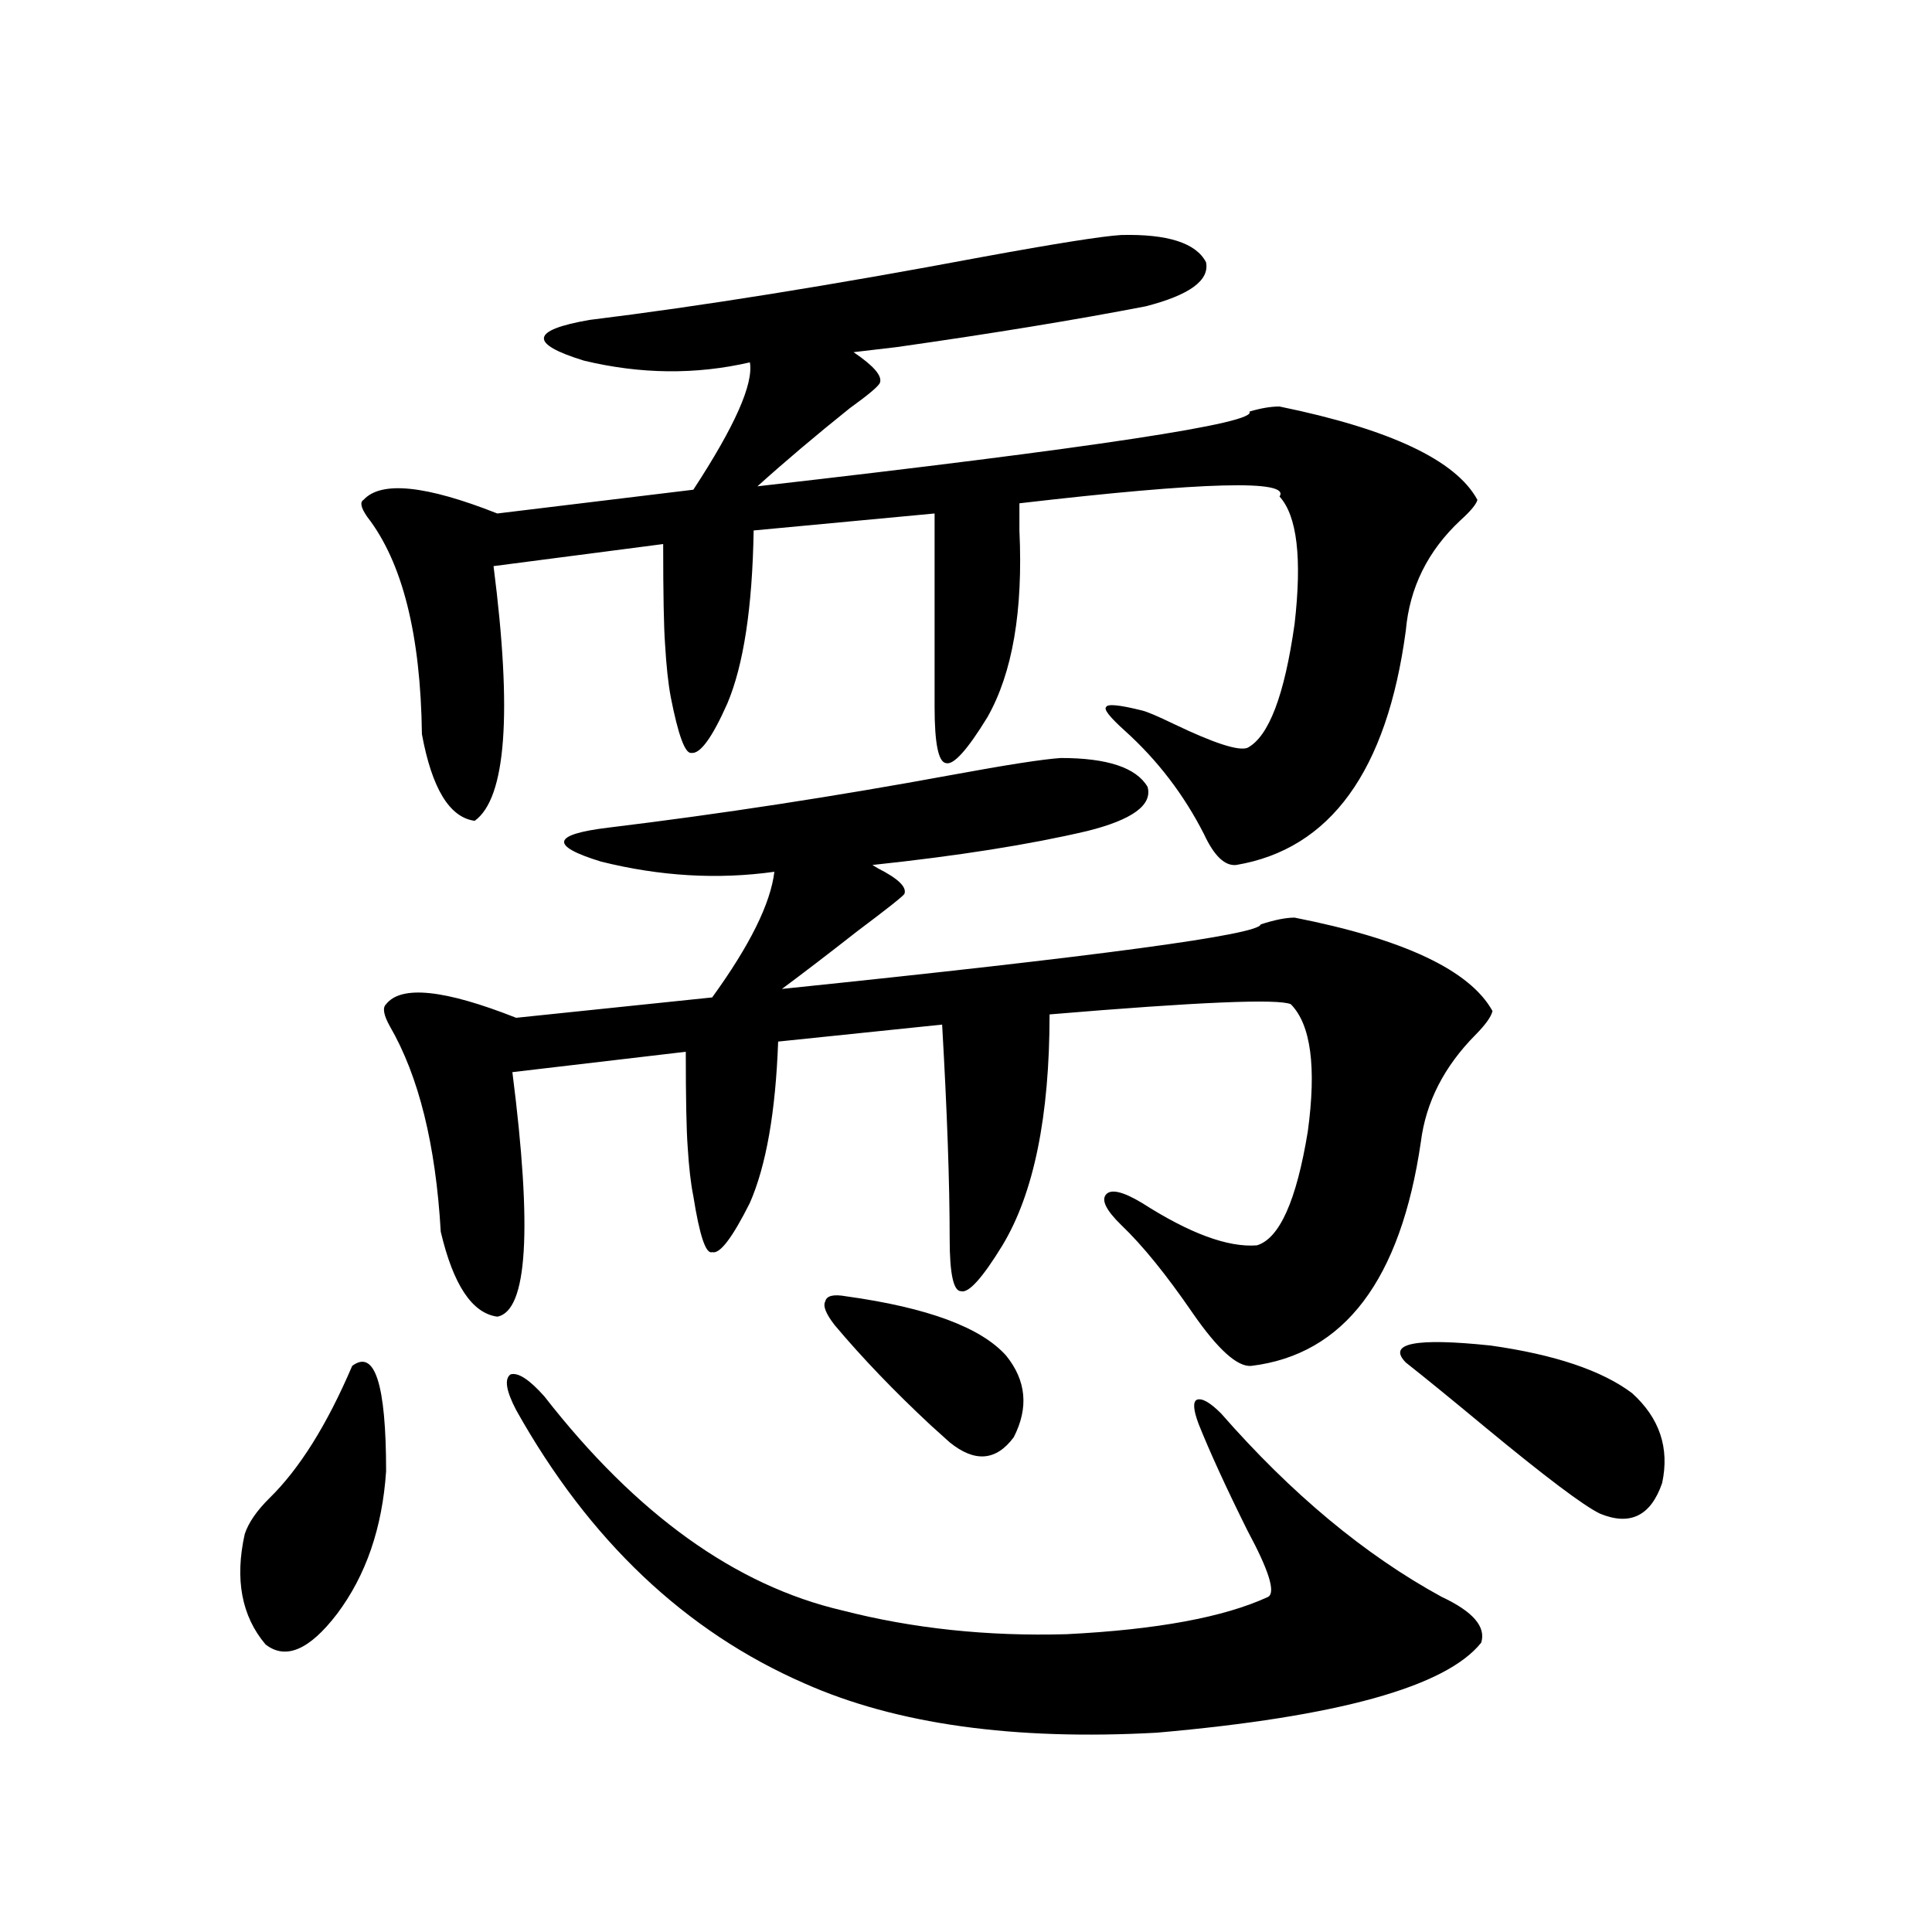 <?xml version="1.0" encoding="utf-8"?>
<!-- Generator: Adobe Illustrator 16.0.0, SVG Export Plug-In . SVG Version: 6.00 Build 0)  -->
<!DOCTYPE svg PUBLIC "-//W3C//DTD SVG 1.1//EN" "http://www.w3.org/Graphics/SVG/1.1/DTD/svg11.dtd">
<svg version="1.1" id="图层_1" xmlns="http://www.w3.org/2000/svg" xmlns:xlink="http://www.w3.org/1999/xlink" x="0px" y="0px"
	 width="1000px" height="1000px" viewBox="0 0 1000 1000" enable-background="new 0 0 1000 1000" xml:space="preserve">
<path d="M182.288,706.988c11.707-8.789,17.561,9.38,17.561,54.492c-1.951,29.306-10.411,53.915-25.365,73.828
	c-14.313,18.745-26.676,24.019-37.072,15.82c-12.362-14.653-15.944-33.687-10.731-57.129c1.951-5.851,6.174-12.003,12.683-18.457
	C154.972,760.313,169.271,737.462,182.288,706.988z M580.327,121.637c24.055-0.577,38.688,4.105,43.901,14.063
	c1.951,9.379-8.46,17.001-31.219,22.852c-36.432,7.031-79.357,14.063-128.777,21.094c-9.756,1.181-17.24,2.06-22.438,2.637
	c10.396,7.031,14.954,12.305,13.658,15.82c-0.655,1.758-5.854,6.152-15.609,13.184c-17.561,14.063-33.505,27.548-47.804,40.43
	c174.295-19.913,259.171-32.809,254.628-38.672c5.854-1.758,11.052-2.637,15.609-2.637c57.225,11.728,91.37,27.836,102.437,48.34
	c-0.655,2.348-3.582,5.863-8.78,10.547c-16.92,15.82-26.341,34.868-28.292,57.129c-9.756,72.661-39.023,113.091-87.803,121.289
	c-5.854,0.591-11.387-4.683-16.585-15.82c-10.411-20.503-24.069-38.37-40.975-53.613c-7.805-7.031-11.066-11.124-9.756-12.305
	c0.641-1.758,6.829-1.167,18.536,1.758c2.592,0.591,8.125,2.938,16.585,7.031c20.808,9.97,33.49,14.063,38.048,12.305
	c11.052-5.851,19.177-27.246,24.39-64.16c3.902-33.976,1.296-55.948-7.805-65.918c5.854-8.789-39.023-7.608-134.631,3.516
	c0,2.938,0,7.622,0,14.063c1.951,41.61-3.582,73.828-16.585,96.68c-10.411,17.001-17.561,24.911-21.463,23.73
	c-3.902-0.577-5.854-10.245-5.854-29.004V265.777l-93.656,8.789c-0.655,39.853-5.213,69.735-13.658,89.648
	c-7.805,17.578-13.993,26.079-18.536,25.488c-3.262,0.591-6.829-9.077-10.731-29.004c-1.311-7.031-2.286-16.108-2.927-27.246
	c-0.655-8.789-0.976-26.065-0.976-51.855l-87.803,11.426c9.756,76.177,6.494,120.122-9.756,131.836
	c-13.018-1.758-22.118-16.699-27.316-44.824c-0.655-51.554-10.091-89.058-28.292-112.5c-3.262-4.684-3.902-7.608-1.951-8.789
	c9.101-9.957,32.194-7.608,69.267,7.031l101.461-12.305c21.463-32.809,31.219-54.781,29.268-65.918
	c-27.972,6.454-56.584,6.152-85.852-0.879c-28.627-8.789-27.651-15.82,2.927-21.094c57.225-7.031,124.875-17.867,202.922-32.52
	C546.502,126.031,570.571,122.227,580.327,121.637z M549.108,392.34c24.055,0,39.023,4.985,44.877,14.941
	c2.592,9.38-7.805,17.001-31.219,22.852c-29.923,7.031-66.995,12.896-111.217,17.578l2.927,1.758
	c10.396,5.273,14.954,9.668,13.658,13.184c-0.655,1.181-8.78,7.622-24.39,19.336c-14.969,11.728-27.972,21.685-39.023,29.883
	c164.539-16.987,247.144-28.125,247.799-33.398c7.149-2.335,13.003-3.516,17.561-3.516c56.584,11.138,90.729,27.246,102.437,48.34
	c-0.655,2.938-3.582,7.031-8.78,12.305c-16.265,16.411-25.7,34.868-28.292,55.371c-10.411,71.493-39.679,110.165-87.803,116.016
	c-7.164,0.591-17.24-8.487-30.243-27.246c-13.658-19.913-26.021-35.156-37.072-45.703c-7.805-7.608-10.411-12.882-7.805-15.82
	c2.592-2.925,8.78-1.456,18.536,4.395c24.71,15.82,44.542,23.153,59.511,21.973c11.707-3.516,20.487-23.14,26.341-58.887
	c4.543-33.398,1.616-55.371-8.78-65.918c-6.509-2.925-48.139-1.167-124.875,5.273c0,52.734-8.14,92.587-24.39,119.531
	c-10.411,17.001-17.561,24.911-21.463,23.73c-3.902,0-5.854-9.077-5.854-27.246c0-28.702-1.311-65.616-3.902-110.742l-84.876,8.789
	c-1.311,36.337-6.188,64.16-14.634,83.496c-9.115,18.169-15.609,26.669-19.512,25.488c-3.262,1.181-6.509-8.487-9.756-29.004
	c-1.311-6.44-2.286-14.941-2.927-25.488c-0.655-8.789-0.976-25.187-0.976-49.219l-89.754,10.547
	c10.396,81.45,7.805,123.638-7.805,126.563c-13.018-1.758-22.773-16.397-29.268-43.945c-2.606-45.112-11.387-80.558-26.341-106.348
	c-3.262-5.851-3.902-9.668-1.951-11.426c7.805-9.956,30.243-7.608,67.315,7.031l101.461-10.547
	c19.512-26.944,30.243-48.628,32.194-65.039c-29.268,4.106-59.19,2.349-89.754-5.273c-26.676-8.198-25.365-14.063,3.902-17.578
	c57.88-7.031,117.07-16.108,177.557-27.246C521.137,395.855,539.993,392.931,549.108,392.34z M281.798,722.809
	c47.469,60.946,98.854,97.86,154.143,110.742c36.417,9.366,75.12,13.472,116.095,12.305c46.828-2.349,81.614-8.789,104.388-19.336
	c3.902-2.349,0.32-13.761-10.731-34.277c-11.066-22.261-19.512-40.718-25.365-55.371c-2.606-7.031-2.927-11.124-0.976-12.305
	c2.592-1.167,6.829,1.181,12.683,7.031c36.417,41.61,74.465,73.251,114.144,94.922c16.25,7.608,23.079,15.519,20.487,23.73
	c-18.216,22.852-74.145,38.37-167.801,46.582c-74.145,4.093-134.966-4.395-182.435-25.488
	c-61.797-26.958-111.552-74.116-149.265-141.504c-5.213-9.956-6.188-16.108-2.927-18.457
	C268.14,710.216,273.993,714.02,281.798,722.809z M432.038,685.895c-4.558-5.851-6.188-9.956-4.878-12.305
	c0.641-2.925,4.223-3.804,10.731-2.637c42.271,5.864,69.907,16.122,82.925,30.762c10.396,12.896,11.707,26.958,3.902,42.188
	c-9.115,12.305-20.167,13.184-33.17,2.637c-1.951-1.758-5.213-4.683-9.756-8.789C462.922,720.172,446.337,702.896,432.038,685.895z
	 M844.711,721.051c14.299,12.896,19.512,28.427,15.609,46.582c-5.854,17.001-16.585,22.274-32.194,15.82
	c-8.46-4.093-28.292-19.034-59.511-44.824c-16.92-14.063-30.578-25.187-40.975-33.398c-9.756-9.956,4.878-12.882,43.901-8.789
	C804.712,701.138,829.102,709.337,844.711,721.051z"/>
</svg>
